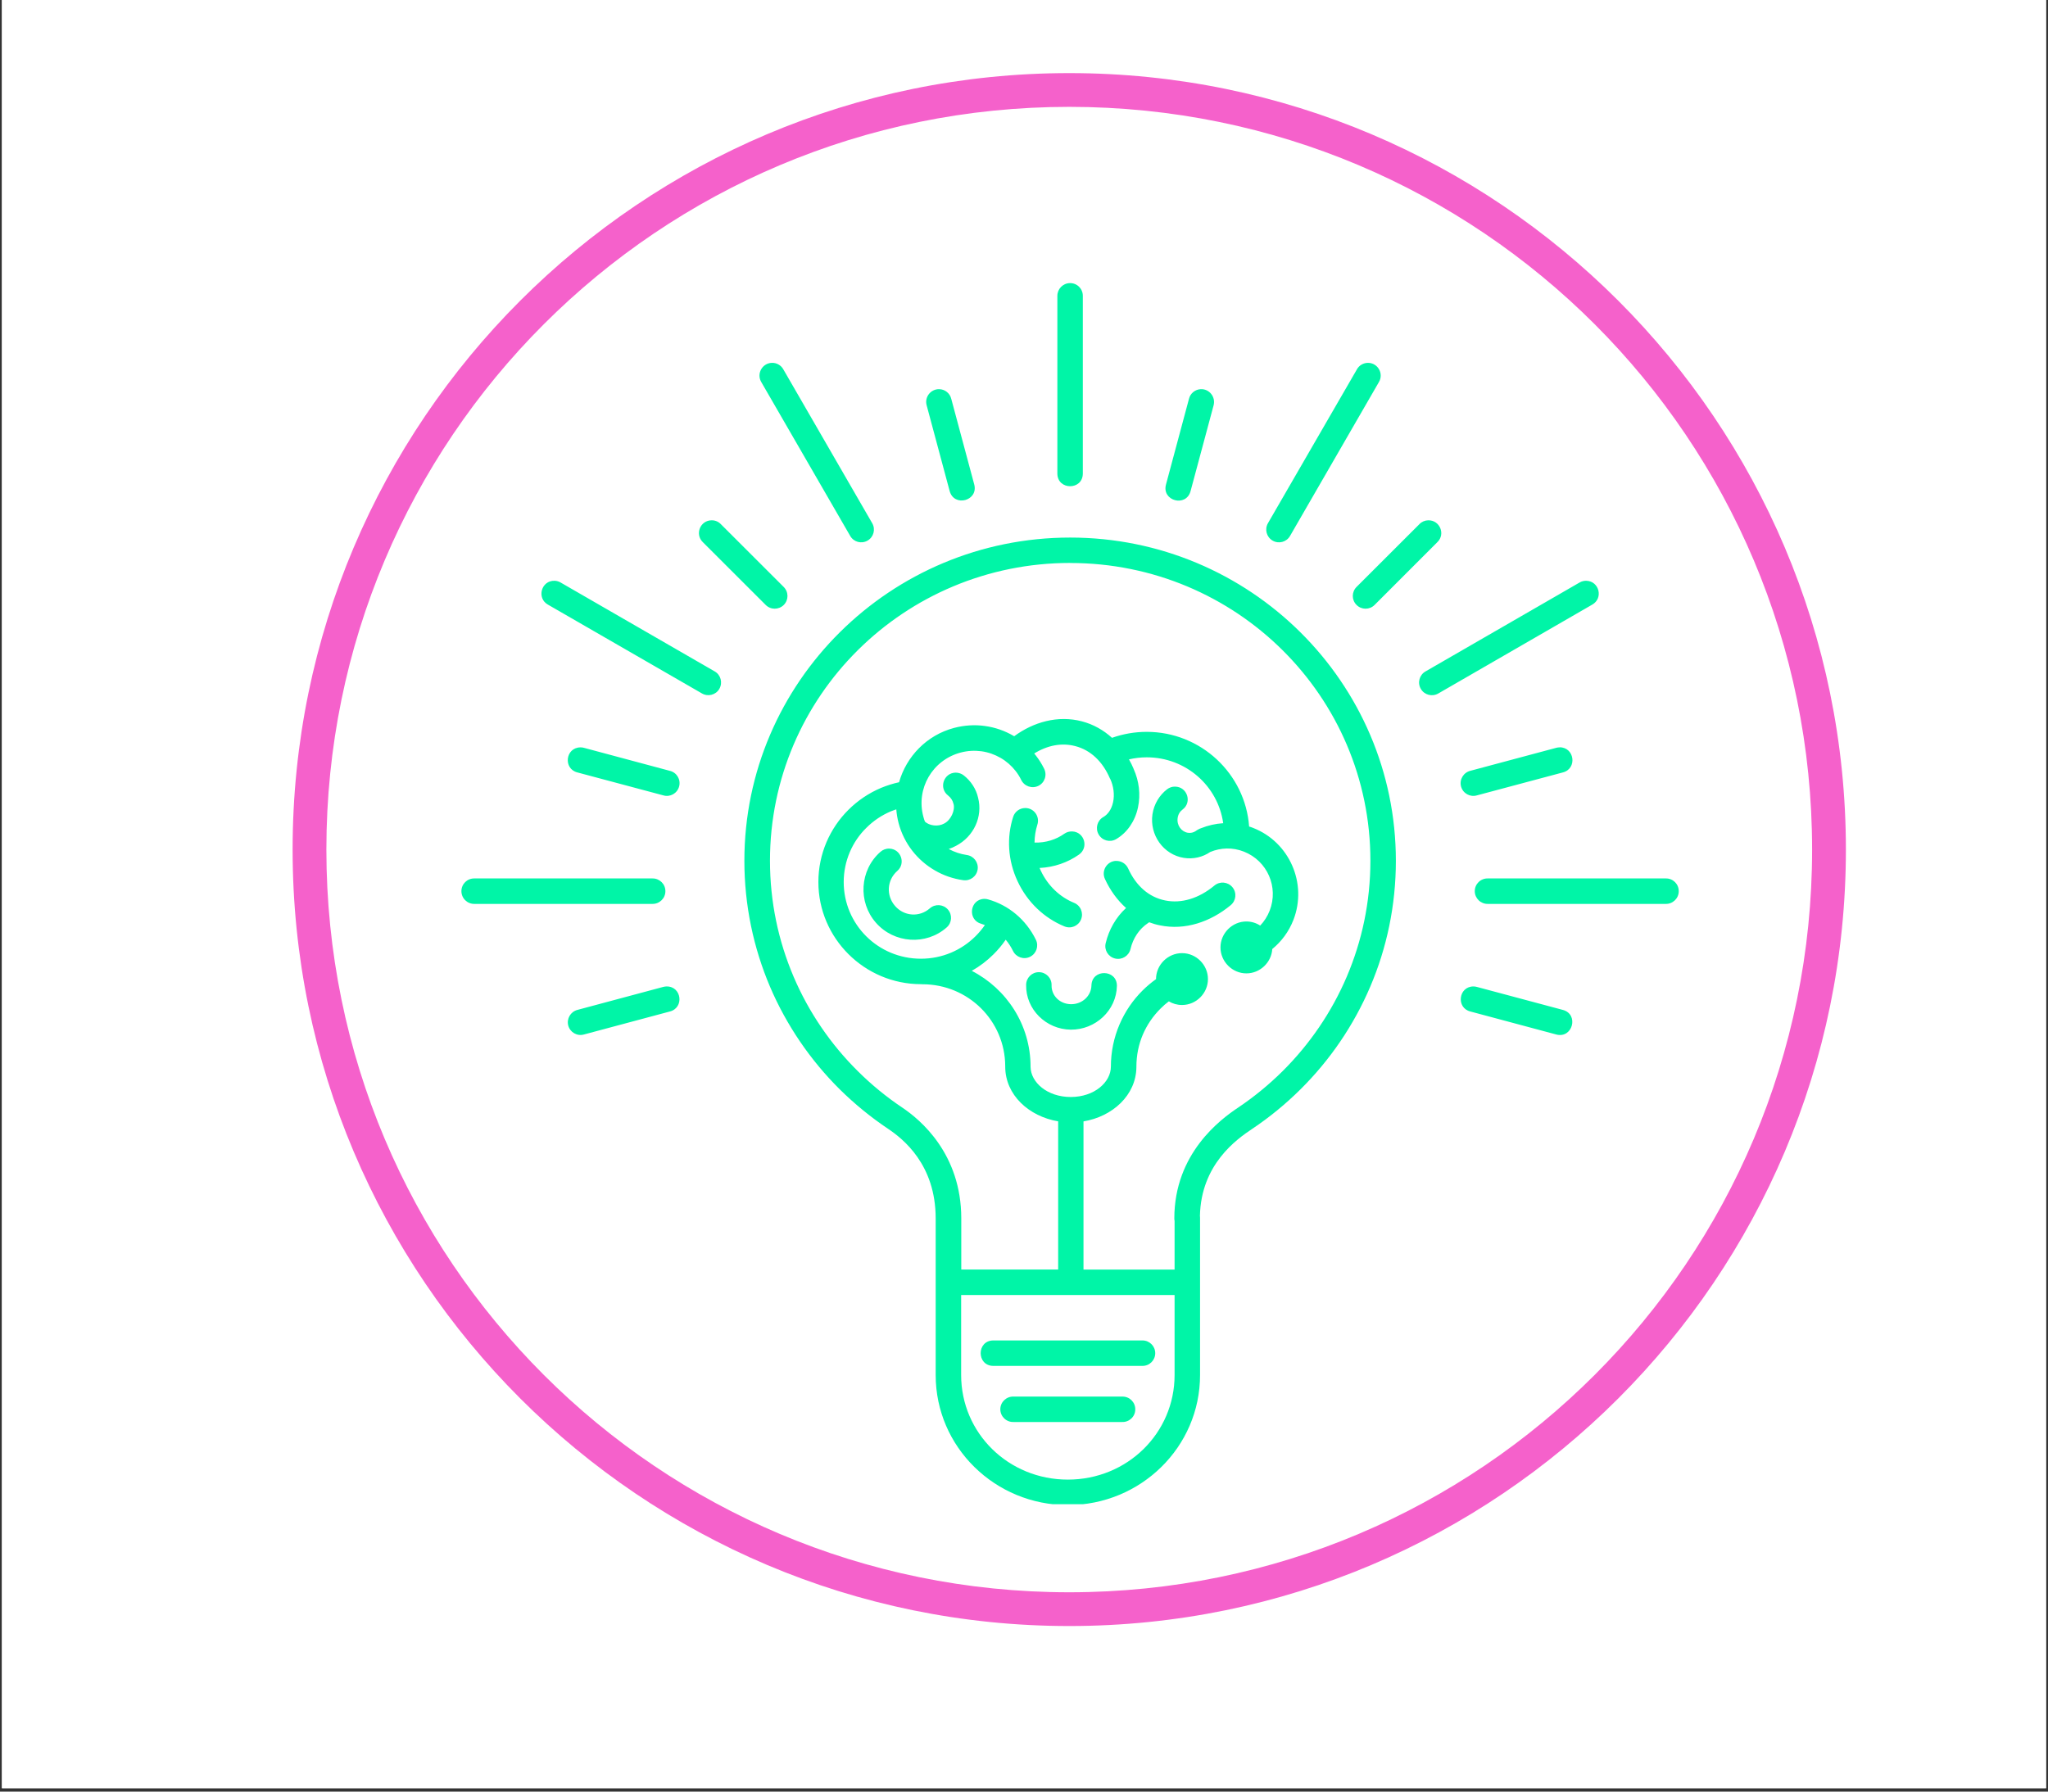 <svg xmlns="http://www.w3.org/2000/svg" xmlns:xlink="http://www.w3.org/1999/xlink" width="400" viewBox="0 0 300 262.5" height="350" preserveAspectRatio="xMidYMid meet"><rect x="0" y="0" width="300" height="262.5" fill="#333333" stroke="none"/><defs><clipPath id="c370d55323"><path d="M 0.285 0 L 299.715 0 L 299.715 262 L 0.285 262 Z M 0.285 0 " clip-rule="nonzero"></path></clipPath><clipPath id="bf474cca30"><path d="M 42.863 10.711 L 270.43 10.711 L 270.43 238.277 L 42.863 238.277 Z M 42.863 10.711 " clip-rule="nonzero"></path></clipPath><clipPath id="79702745c0"><path d="M 67.109 41.48 L 246 41.48 L 246 220.391 L 67.109 220.391 Z M 67.109 41.48 " clip-rule="nonzero"></path></clipPath></defs><g clip-path="url(#c370d55323)"><path fill="#ffffff" d="M 0.285 0 L 299.715 0 L 299.715 262 L 0.285 262 Z M 0.285 0 " fill-opacity="1" fill-rule="nonzero"></path><path fill="#ffffff" d="M 0.285 0 L 299.715 0 L 299.715 262 L 0.285 262 Z M 0.285 0 " fill-opacity="1" fill-rule="nonzero"></path></g><g clip-path="url(#bf474cca30)"><path fill="#f561cb" d="M 156.629 10.711 C 93.859 10.711 42.863 61.707 42.863 124.477 C 42.863 187.246 93.859 238.242 156.629 238.242 C 219.398 238.242 270.395 187.246 270.395 124.477 C 270.395 61.707 219.398 10.711 156.629 10.711 Z M 156.629 15.656 C 216.789 15.656 265.445 64.316 265.445 124.477 C 265.445 184.641 216.789 233.297 156.629 233.297 C 96.465 233.297 47.809 184.641 47.809 124.477 C 47.809 64.316 96.465 15.656 156.629 15.656 Z M 156.629 15.656 " fill-opacity="1" fill-rule="nonzero"></path></g><g clip-path="url(#79702745c0)"><path fill="#00f5a7" d="M 156.723 41.48 C 155.691 41.5 154.875 42.344 154.887 43.375 L 154.887 69.395 C 154.914 71.855 158.598 71.855 158.617 69.395 L 158.617 43.375 C 158.637 42.316 157.781 41.461 156.723 41.48 Z M 113.051 53.164 C 111.633 53.223 110.797 54.77 111.516 55.98 L 124.543 78.527 C 125.055 79.422 126.191 79.723 127.086 79.207 C 127.98 78.691 128.281 77.555 127.766 76.66 L 114.75 54.125 C 114.41 53.504 113.75 53.137 113.051 53.164 Z M 200.402 53.164 C 199.723 53.164 199.09 53.523 198.762 54.125 L 185.734 76.66 C 185.223 77.555 185.523 78.691 186.414 79.207 C 187.309 79.73 188.457 79.422 188.969 78.527 L 201.988 55.98 C 202.723 54.75 201.84 53.176 200.402 53.164 Z M 137.586 57.02 C 136.324 56.992 135.402 58.188 135.742 59.391 L 139.113 71.961 C 139.773 74.332 143.328 73.379 142.715 71 L 139.344 58.43 C 139.141 57.613 138.422 57.039 137.586 57.02 Z M 175.867 57.02 C 175.062 57.07 174.363 57.633 174.168 58.43 L 170.797 71 C 170.156 73.398 173.75 74.359 174.398 71.961 L 177.77 59.402 C 178.109 58.168 177.148 56.953 175.867 57.02 Z M 104.25 76.234 C 102.578 76.234 101.754 78.266 102.949 79.43 L 112.156 88.629 C 112.887 89.367 114.07 89.367 114.809 88.637 C 115.535 87.91 115.535 86.727 114.797 85.996 L 105.59 76.797 C 105.242 76.43 104.754 76.227 104.25 76.234 Z M 209.203 76.234 C 208.719 76.246 208.25 76.449 207.922 76.797 L 198.715 85.996 C 197.984 86.727 197.977 87.91 198.715 88.637 C 199.441 89.367 200.625 89.367 201.355 88.637 L 210.555 79.43 C 211.777 78.246 210.902 76.188 209.203 76.234 Z M 156.762 78.762 C 130.438 78.762 109.039 99.973 109.039 126.113 C 109.039 132.648 110.379 138.887 112.789 144.559 C 115.207 150.223 118.703 155.332 123.016 159.613 C 125.184 161.75 127.543 163.684 130.078 165.383 C 132.293 166.871 137.062 170.621 137.062 178.527 L 137.062 187.746 C 137.062 187.793 137.062 187.844 137.062 187.879 L 137.062 201.469 C 137.062 212.008 145.746 220.52 156.422 220.52 C 167.105 220.52 175.789 212.008 175.789 201.469 L 175.789 178.527 C 175.789 178.398 175.789 178.273 175.77 178.156 C 175.934 170.609 181.121 166.938 183.434 165.395 C 185.98 163.695 188.34 161.75 190.496 159.613 C 194.816 155.332 198.305 150.23 200.723 144.559 C 203.141 138.895 204.473 132.66 204.473 126.121 C 204.473 99.984 183.086 78.762 156.762 78.762 Z M 156.762 82.488 C 181.074 82.488 200.742 102.004 200.742 126.113 C 200.742 132.145 199.508 137.875 197.285 143.094 C 195.062 148.309 191.844 153.008 187.863 156.961 C 185.871 158.934 183.688 160.723 181.344 162.297 C 178.82 163.984 172.02 168.977 172.02 178.527 C 172.02 178.645 172.031 178.77 172.059 178.887 L 172.059 186.016 L 158.715 186.016 L 158.715 164.305 C 162.977 163.598 166.414 160.469 166.465 156.371 C 166.465 156.34 166.465 156.312 166.465 156.281 C 166.465 154.613 166.793 153.027 167.406 151.59 C 168.02 150.152 168.914 148.852 170.012 147.766 C 170.387 147.387 170.785 147.035 171.215 146.715 C 171.777 147.055 172.438 147.25 173.148 147.25 C 175.227 147.25 176.945 145.531 176.945 143.453 C 176.945 141.371 175.227 139.652 173.148 139.652 C 171.07 139.652 169.34 141.371 169.34 143.453 C 169.34 143.461 169.34 143.461 169.34 143.461 C 168.641 143.957 167.988 144.512 167.379 145.113 C 165.941 146.539 164.785 148.238 163.977 150.133 C 163.172 152.027 162.727 154.105 162.727 156.281 C 162.727 158.547 160.324 160.73 156.848 160.73 C 153.391 160.73 150.992 158.574 150.961 156.32 C 150.961 156.301 150.961 156.293 150.961 156.281 C 150.961 150.172 147.457 144.871 142.348 142.246 C 143.512 141.586 144.59 140.77 145.531 139.828 C 146.191 139.176 146.793 138.457 147.32 137.684 C 147.727 138.168 148.086 138.711 148.387 139.324 C 148.836 140.254 149.961 140.645 150.883 140.188 C 151.816 139.73 152.195 138.605 151.738 137.684 C 150.262 134.68 147.688 132.609 144.766 131.785 C 144.59 131.727 144.406 131.699 144.211 131.699 C 142.055 131.727 141.664 134.785 143.754 135.359 C 143.93 135.41 144.105 135.469 144.27 135.535 C 143.871 136.117 143.406 136.672 142.898 137.176 C 140.852 139.215 138.031 140.469 134.895 140.469 C 128.629 140.469 123.59 135.457 123.59 129.23 C 123.59 127.676 123.91 126.211 124.473 124.871 C 125.047 123.52 125.871 122.305 126.902 121.297 C 127.922 120.273 129.145 119.449 130.496 118.875 C 130.758 118.781 131.02 118.672 131.293 118.586 C 131.34 119.254 131.457 119.926 131.633 120.605 C 132.438 123.637 134.418 126.074 136.945 127.531 C 138.207 128.27 139.617 128.754 141.082 128.961 C 142.113 129.113 143.066 128.406 143.211 127.375 C 143.355 126.348 142.629 125.402 141.598 125.27 C 140.676 125.133 139.781 124.832 138.977 124.395 C 139.344 124.266 139.715 124.113 140.062 123.918 C 142.617 122.578 143.996 119.684 143.277 116.887 C 142.977 115.555 142.199 114.418 141.191 113.621 C 140.852 113.348 140.422 113.203 139.984 113.203 C 138.219 113.242 137.48 115.477 138.879 116.555 C 139.277 116.867 139.559 117.293 139.656 117.73 L 139.664 117.77 L 139.684 117.809 C 139.926 118.73 139.297 120.141 138.336 120.645 L 138.305 120.652 L 138.285 120.672 C 137.402 121.16 136.129 120.984 135.488 120.383 C 135.402 120.148 135.312 119.906 135.254 119.652 C 134.156 115.543 136.586 111.359 140.723 110.262 C 141.754 109.988 142.781 109.941 143.773 110.074 C 144.766 110.211 145.707 110.551 146.562 111.039 C 147.418 111.531 148.176 112.195 148.785 112.98 C 149.086 113.367 149.359 113.797 149.582 114.254 C 150.027 115.203 151.176 115.602 152.117 115.137 C 153.059 114.672 153.418 113.516 152.926 112.582 C 152.582 111.902 152.188 111.27 151.73 110.688 C 151.652 110.582 151.574 110.492 151.496 110.398 C 153.449 109.191 155.535 108.793 157.52 109.32 C 159.781 109.91 161.539 111.602 162.59 114.07 C 162.598 114.078 162.598 114.078 162.609 114.086 C 162.617 114.098 162.617 114.105 162.629 114.117 C 163.121 115.176 163.289 116.43 163.047 117.547 C 162.801 118.664 162.23 119.363 161.617 119.711 C 160.723 120.227 160.414 121.371 160.938 122.266 C 161.453 123.168 162.609 123.473 163.5 122.945 C 165.094 122.016 166.25 120.352 166.688 118.344 C 167.113 116.398 166.844 114.41 166.066 112.68 C 166.055 112.648 166.047 112.621 166.035 112.594 C 165.844 112.137 165.621 111.688 165.375 111.262 C 166.211 111.066 167.086 110.961 167.98 110.961 C 173.711 110.961 178.41 115.148 179.18 120.613 C 178.051 120.684 176.953 120.938 175.926 121.352 C 175.781 121.391 175.633 121.461 175.508 121.539 C 175.383 121.598 175.266 121.676 175.156 121.762 C 174.816 121.984 174.43 122.082 174.004 122.016 C 173.051 121.859 172.352 120.926 172.508 119.848 C 172.582 119.305 172.855 118.887 173.227 118.613 C 174.664 117.547 173.914 115.262 172.117 115.254 C 171.699 115.242 171.293 115.391 170.961 115.641 C 169.836 116.508 169.039 117.809 168.816 119.312 C 168.379 122.324 170.406 125.219 173.418 125.695 C 174.809 125.918 176.188 125.578 177.277 124.832 C 178.801 124.199 180.551 124.121 182.219 124.781 C 185.648 126.133 187.328 129.98 185.988 133.426 C 185.656 134.273 185.184 135 184.598 135.613 C 184.016 135.234 183.316 135.012 182.578 135.012 C 180.5 135.012 178.781 136.738 178.781 138.809 C 178.781 140.887 180.5 142.617 182.578 142.617 C 184.578 142.617 186.25 141.012 186.367 139.051 C 187.707 137.953 188.797 136.508 189.465 134.785 C 191.535 129.453 188.895 123.402 183.59 121.316 C 183.387 121.227 183.18 121.16 182.977 121.102 C 182.414 113.359 175.895 107.23 167.98 107.23 C 166.203 107.23 164.484 107.539 162.891 108.105 C 161.648 106.977 160.172 106.133 158.48 105.688 C 156.73 105.23 154.953 105.25 153.254 105.656 C 151.582 106.055 149.992 106.82 148.562 107.871 C 148.523 107.852 148.484 107.824 148.445 107.805 C 147.172 107.066 145.773 106.578 144.309 106.375 C 142.832 106.16 141.297 106.25 139.773 106.648 C 135.73 107.715 132.77 110.852 131.699 114.613 C 130.797 114.805 129.914 115.09 129.066 115.438 C 127.27 116.195 125.648 117.293 124.289 118.645 C 122.93 119.992 121.832 121.605 121.062 123.402 C 120.305 125.191 119.879 127.16 119.879 129.23 C 119.879 137.477 126.641 144.191 134.906 144.199 C 134.984 144.211 135.051 144.211 135.121 144.211 C 141.832 144.211 147.223 149.562 147.25 156.207 C 147.25 156.234 147.25 156.254 147.25 156.281 C 147.25 160.422 150.711 163.578 155.004 164.297 L 155.004 186.008 L 140.812 186.008 L 140.812 178.535 C 140.812 178.527 140.812 178.527 140.812 178.516 C 140.812 169.074 134.848 164.074 132.176 162.285 C 129.844 160.723 127.66 158.934 125.668 156.953 C 121.684 153.008 118.469 148.309 116.246 143.094 C 114.023 137.875 112.789 132.137 112.789 126.113 C 112.789 102.004 132.457 82.48 156.781 82.48 Z M 81.25 85.094 C 79.297 85.023 78.559 87.629 80.266 88.59 L 102.82 101.598 C 103.715 102.121 104.863 101.82 105.375 100.926 C 105.891 100.023 105.582 98.875 104.688 98.371 L 82.133 85.355 C 81.871 85.199 81.559 85.102 81.25 85.094 Z M 232.391 85.094 C 232.031 85.082 231.68 85.172 231.371 85.355 L 208.824 98.371 C 207.922 98.875 207.602 100.031 208.125 100.926 C 208.641 101.828 209.797 102.129 210.691 101.605 L 233.234 88.59 C 234.887 87.668 234.273 85.16 232.391 85.094 Z M 84.996 109.504 C 82.82 109.551 82.473 112.641 84.582 113.176 L 97.16 116.535 C 98.16 116.836 99.207 116.246 99.48 115.234 C 99.754 114.223 99.141 113.184 98.121 112.941 L 85.543 109.57 C 85.367 109.523 85.184 109.492 84.996 109.504 Z M 228.457 109.504 C 228.289 109.504 228.125 109.523 227.961 109.57 L 215.391 112.934 C 214.371 113.184 213.75 114.223 214.02 115.234 C 214.293 116.246 215.352 116.836 216.352 116.535 L 228.93 113.176 C 231.07 112.629 230.66 109.484 228.457 109.492 Z M 150.184 118.391 C 149.367 118.391 148.641 118.926 148.406 119.703 C 147.457 122.664 147.609 126.035 149.066 129.133 C 150.516 132.234 153 134.523 155.887 135.719 C 156.848 136.137 157.957 135.691 158.355 134.719 C 158.75 133.758 158.285 132.648 157.305 132.27 C 155.293 131.438 153.508 129.812 152.449 127.551 C 152.391 127.434 152.332 127.297 152.281 127.172 C 154.398 127.074 156.402 126.375 158.043 125.219 C 159.52 124.199 158.859 121.887 157.062 121.82 C 156.645 121.801 156.227 121.926 155.887 122.168 C 154.703 123.016 153.168 123.5 151.543 123.453 C 151.555 122.547 151.691 121.676 151.953 120.848 C 152.359 119.633 151.457 118.383 150.184 118.391 Z M 130.281 124.336 C 129.797 124.316 129.32 124.492 128.961 124.82 C 125.93 127.484 125.648 132.164 128.309 135.195 C 130.973 138.234 135.645 138.555 138.676 135.883 C 139.453 135.203 139.527 134.031 138.848 133.254 C 138.16 132.477 136.984 132.406 136.207 133.086 C 134.703 134.418 132.449 134.273 131.117 132.746 C 129.777 131.211 129.922 128.949 131.43 127.617 C 132.719 126.512 131.98 124.395 130.281 124.336 Z M 163.473 126.133 C 162.133 126.191 161.297 127.59 161.859 128.793 C 162.609 130.426 163.656 131.883 164.949 133.039 C 163.434 134.426 162.434 136.242 161.969 138.176 C 161.715 139.188 162.336 140.199 163.348 140.441 C 164.355 140.684 165.367 140.051 165.602 139.043 C 165.969 137.477 166.871 136.098 168.184 135.234 C 168.242 135.195 168.289 135.164 168.34 135.129 C 168.844 135.32 169.367 135.477 169.922 135.582 C 173.594 136.34 177.305 135.078 180.258 132.641 C 181.074 131.988 181.199 130.805 180.539 130 C 179.867 129.191 178.684 129.086 177.887 129.754 C 175.613 131.641 173.051 132.418 170.672 131.93 C 168.281 131.445 166.414 129.793 165.262 127.258 C 164.949 126.551 164.238 126.113 163.473 126.141 Z M 95.566 128.707 C 95.566 128.707 95.555 128.707 95.547 128.707 L 69.516 128.707 C 68.457 128.676 67.59 129.512 67.59 130.57 C 67.59 131.621 68.457 132.465 69.516 132.438 L 95.547 132.438 C 96.594 132.465 97.469 131.629 97.469 130.582 C 97.48 129.531 96.613 128.688 95.566 128.707 Z M 244.016 128.707 C 244.008 128.707 243.996 128.707 243.996 128.707 L 217.957 128.707 C 216.906 128.676 216.031 129.512 216.031 130.57 C 216.031 131.621 216.906 132.465 217.957 132.438 L 243.996 132.438 C 245.035 132.465 245.91 131.629 245.91 130.582 C 245.922 129.531 245.066 128.688 244.016 128.707 Z M 152.188 142.441 C 151.156 142.43 150.32 143.266 150.312 144.297 C 150.242 147.891 153.234 150.824 156.848 150.863 C 160.473 150.891 163.539 148.047 163.609 144.453 C 163.629 141.996 159.945 141.926 159.879 144.383 C 159.848 145.891 158.559 147.145 156.887 147.133 C 155.227 147.113 154.012 145.871 154.039 144.363 C 154.078 143.316 153.234 142.441 152.188 142.441 Z M 97.656 144.531 C 97.488 144.531 97.316 144.559 97.16 144.598 L 84.582 147.969 C 83.578 148.23 82.977 149.262 83.238 150.262 C 83.512 151.262 84.543 151.855 85.543 151.57 L 98.121 148.203 C 100.258 147.656 99.859 144.52 97.656 144.531 Z M 215.801 144.531 C 213.633 144.578 213.281 147.676 215.391 148.203 L 227.961 151.57 C 230.367 152.215 231.332 148.609 228.93 147.969 L 216.352 144.605 C 216.176 144.551 215.984 144.531 215.801 144.531 Z M 140.793 189.746 L 172.059 189.746 L 172.059 201.461 C 172.059 209.969 165.133 216.789 156.422 216.789 C 147.707 216.789 140.793 209.969 140.793 201.461 Z M 145.504 196.398 C 143.035 196.418 143.035 200.109 145.504 200.129 L 167.34 200.129 C 168.379 200.141 169.223 199.305 169.223 198.266 C 169.223 197.227 168.379 196.391 167.34 196.398 Z M 164.395 204.625 C 164.387 204.625 164.375 204.625 164.367 204.625 L 148.465 204.625 C 147.418 204.586 146.531 205.434 146.531 206.48 C 146.531 207.539 147.418 208.387 148.465 208.348 L 164.367 208.348 C 165.426 208.387 166.301 207.551 166.301 206.5 C 166.309 205.441 165.445 204.598 164.395 204.625 Z M 164.395 204.625 " fill-opacity="1" fill-rule="nonzero"></path></g></svg>
